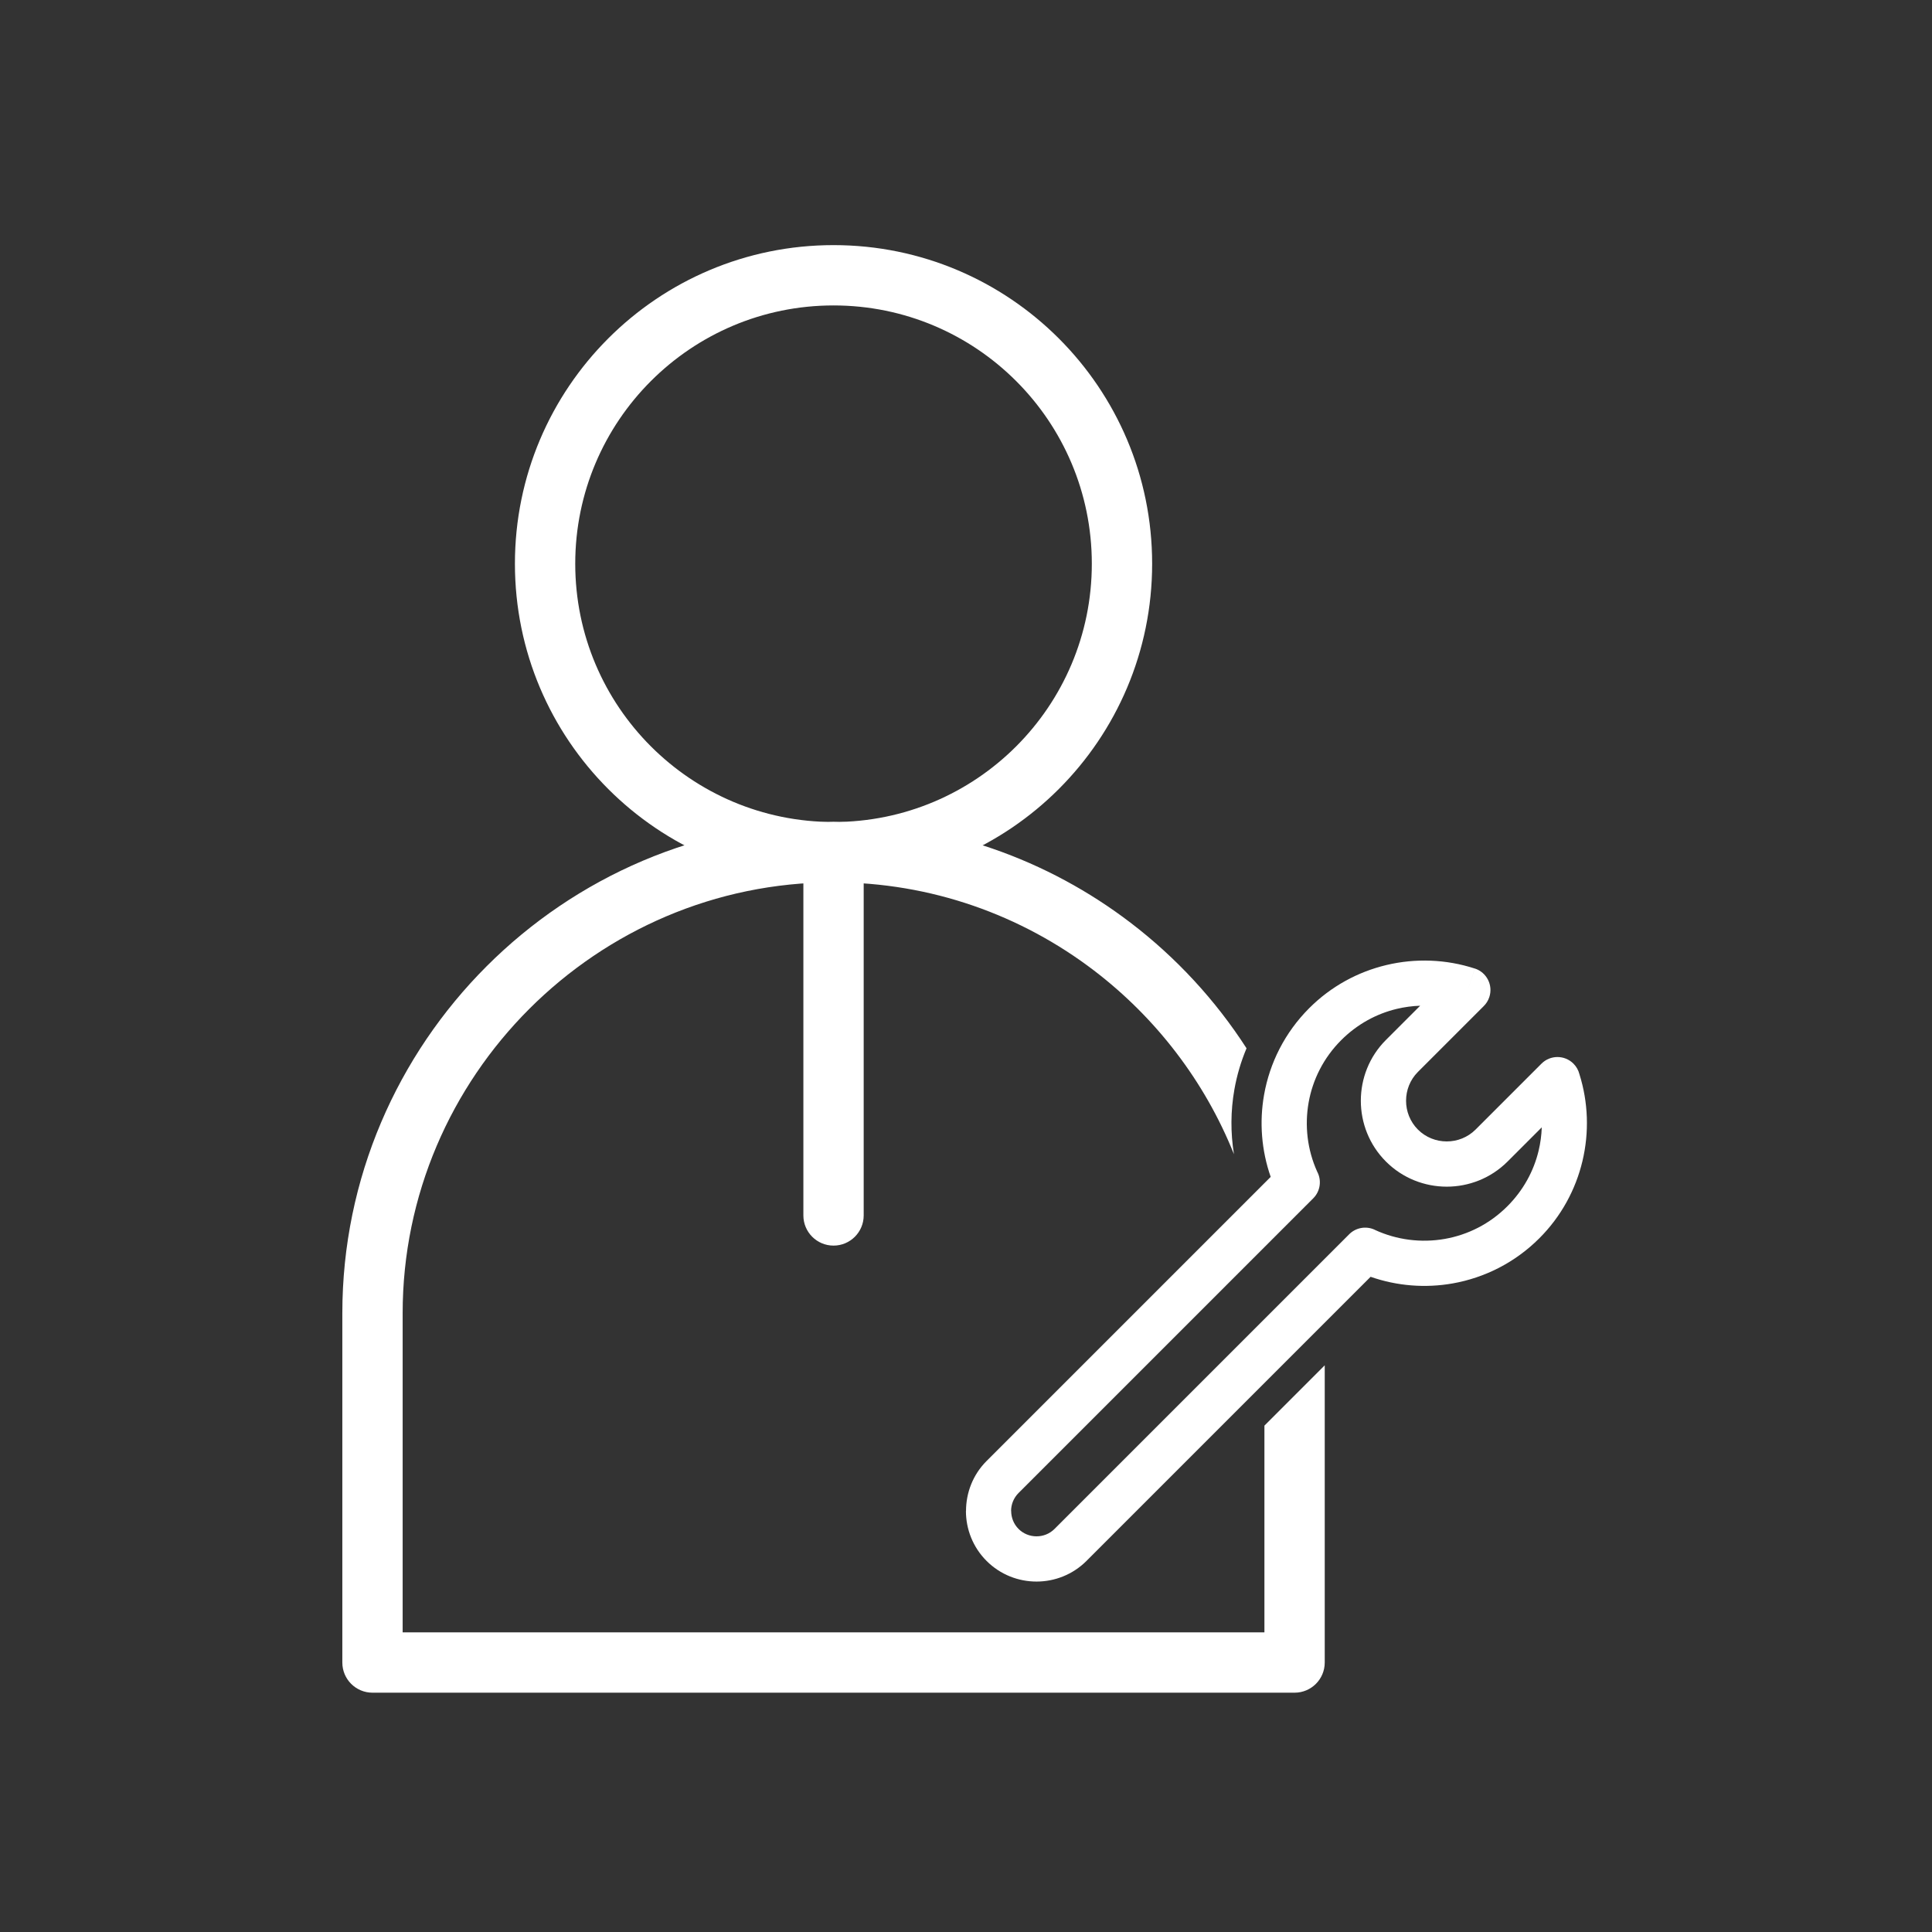 <?xml version="1.0" encoding="utf-8"?>
<!-- Generator: Adobe Illustrator 16.0.0, SVG Export Plug-In . SVG Version: 6.00 Build 0)  -->
<!DOCTYPE svg PUBLIC "-//W3C//DTD SVG 1.1//EN" "http://www.w3.org/Graphics/SVG/1.1/DTD/svg11.dtd">
<svg version="1.1" xmlns="http://www.w3.org/2000/svg" xmlns:xlink="http://www.w3.org/1999/xlink" x="0px" y="0px" width="492px"
	 height="492px" viewBox="0 0 492 492" enable-background="new 0 0 492 492" xml:space="preserve">
<rect x="0" y="0" width="492" height="492" fill="#333333" stroke="none"/>
<g id="Layer_1">
	<path fill="#FFFFFF" d="M212.266,62.421c22.404,0,42.688,9.082,57.371,23.765c14.684,14.683,23.766,34.967,23.766,57.372
		c0,22.404-9.083,42.688-23.766,57.371c-14.683,14.683-34.967,23.765-57.371,23.765c-22.404,0-42.688-9.082-57.372-23.765
		c-14.683-14.683-23.765-34.967-23.765-57.371c0-22.404,9.082-42.688,23.765-57.372C169.578,71.503,189.862,62.421,212.266,62.421
		L212.266,62.421z M258.777,97.046c-11.903-11.903-28.347-19.265-46.511-19.265c-18.165,0-34.609,7.362-46.511,19.265
		c-11.902,11.902-19.265,28.347-19.265,46.511c0,18.164,7.362,34.608,19.265,46.511s28.347,19.265,46.511,19.265
		c18.164,0,34.608-7.362,46.511-19.265c11.901-11.902,19.265-28.347,19.265-46.511C278.042,125.393,270.68,108.949,258.777,97.046z"
		/>
	<path fill="#FFFFFF" d="M219.946,217.013c0-4.241-3.439-7.68-7.68-7.68c-4.242,0-7.68,3.439-7.68,7.68v92.509
		c0,4.241,3.438,7.681,7.68,7.681c4.241,0,7.68-3.439,7.68-7.681V217.013z"/>
	<path fill="#FFFFFF" d="M317.44,266.957c-7.927-12.298-17.941-23.128-29.532-31.976c-21.056-16.073-47.293-25.645-75.642-25.645
		l0,0c-34.407,0-65.682,14.07-88.35,36.738s-36.738,53.943-36.738,88.35v88.953c0,4.242,3.438,7.681,7.68,7.681h234.817
		c4.241,0,7.68-3.438,7.68-7.681v-75.688l-15.36,15.361v52.647H102.538v-81.273c0-30.167,12.347-57.599,32.238-77.49
		c19.892-19.891,47.322-32.238,77.49-32.238l0,0c24.888,0,47.898,8.384,66.342,22.464c15.747,12.02,28.178,28.164,35.628,46.767
		c-0.883-5.442-0.854-11.026,0.109-16.471C314.988,273.826,316.029,270.308,317.44,266.957z"/>
	<path fill="#FFFFFF" d="M402.207,273.528c2.265,7.173,2.522,14.855,0.773,22.169c-1.728,7.222-5.387,14.049-10.974,19.636
		c-6.234,6.234-13.974,10.067-22.063,11.499c-6.956,1.23-14.173,0.668-20.908-1.685l-72.354,72.354
		c-3.503,3.503-8.115,5.256-12.722,5.256c-4.607,0-9.219-1.753-12.722-5.256c-3.504-3.503-5.255-8.115-5.255-12.722h0.022
		c0-4.621,1.745-9.233,5.233-12.722l72.354-72.355c-2.353-6.735-2.914-13.952-1.684-20.908c1.431-8.088,5.265-15.827,11.499-22.062
		c5.587-5.588,12.414-9.247,19.636-10.974c7.437-1.779,15.257-1.482,22.532,0.891l-1.777,5.467l1.786-5.476
		c3.024,0.986,4.676,4.238,3.689,7.262c-0.304,0.933-0.823,1.733-1.484,2.368l-16.703,16.702c-2.013,2.014-3.02,4.675-3.02,7.34
		s1.007,5.326,3.02,7.34h0.001c2.013,2.014,4.674,3.021,7.339,3.021s5.327-1.008,7.34-3.021l16.784-16.784l0,0
		c2.249-2.249,5.896-2.249,8.146,0C401.457,271.631,401.961,272.555,402.207,273.528L402.207,273.528z M391.82,293.042
		c0.469-1.956,0.735-3.952,0.804-5.956l-8.713,8.713c-4.264,4.263-9.877,6.395-15.485,6.395s-11.222-2.132-15.484-6.395v-0.001
		c-4.264-4.263-6.395-9.876-6.395-15.484c0-5.607,2.131-11.222,6.395-15.484l8.713-8.713c-2.004,0.067-4,0.335-5.956,0.803
		c-5.158,1.234-10.073,3.887-14.146,7.959c-4.507,4.508-7.274,10.083-8.303,15.897c-1.044,5.9-0.319,12.045,2.174,17.579
		c1.178,2.183,0.845,4.964-0.998,6.808v-0.001l-75.042,75.042c-1.268,1.269-1.902,2.927-1.902,4.577h0.022
		c0,1.663,0.627,3.323,1.88,4.576c1.254,1.254,2.913,1.881,4.577,1.881s3.323-0.627,4.577-1.881l74.934-74.934
		c1.657-1.747,4.306-2.329,6.609-1.258l-0.005,0.011c5.614,2.607,11.878,3.379,17.889,2.315c5.814-1.028,11.391-3.796,15.897-8.304
		C387.934,303.115,390.587,298.2,391.82,293.042z"/>
</g>
<g id="Master_Layer_3">
</g>
</svg>
